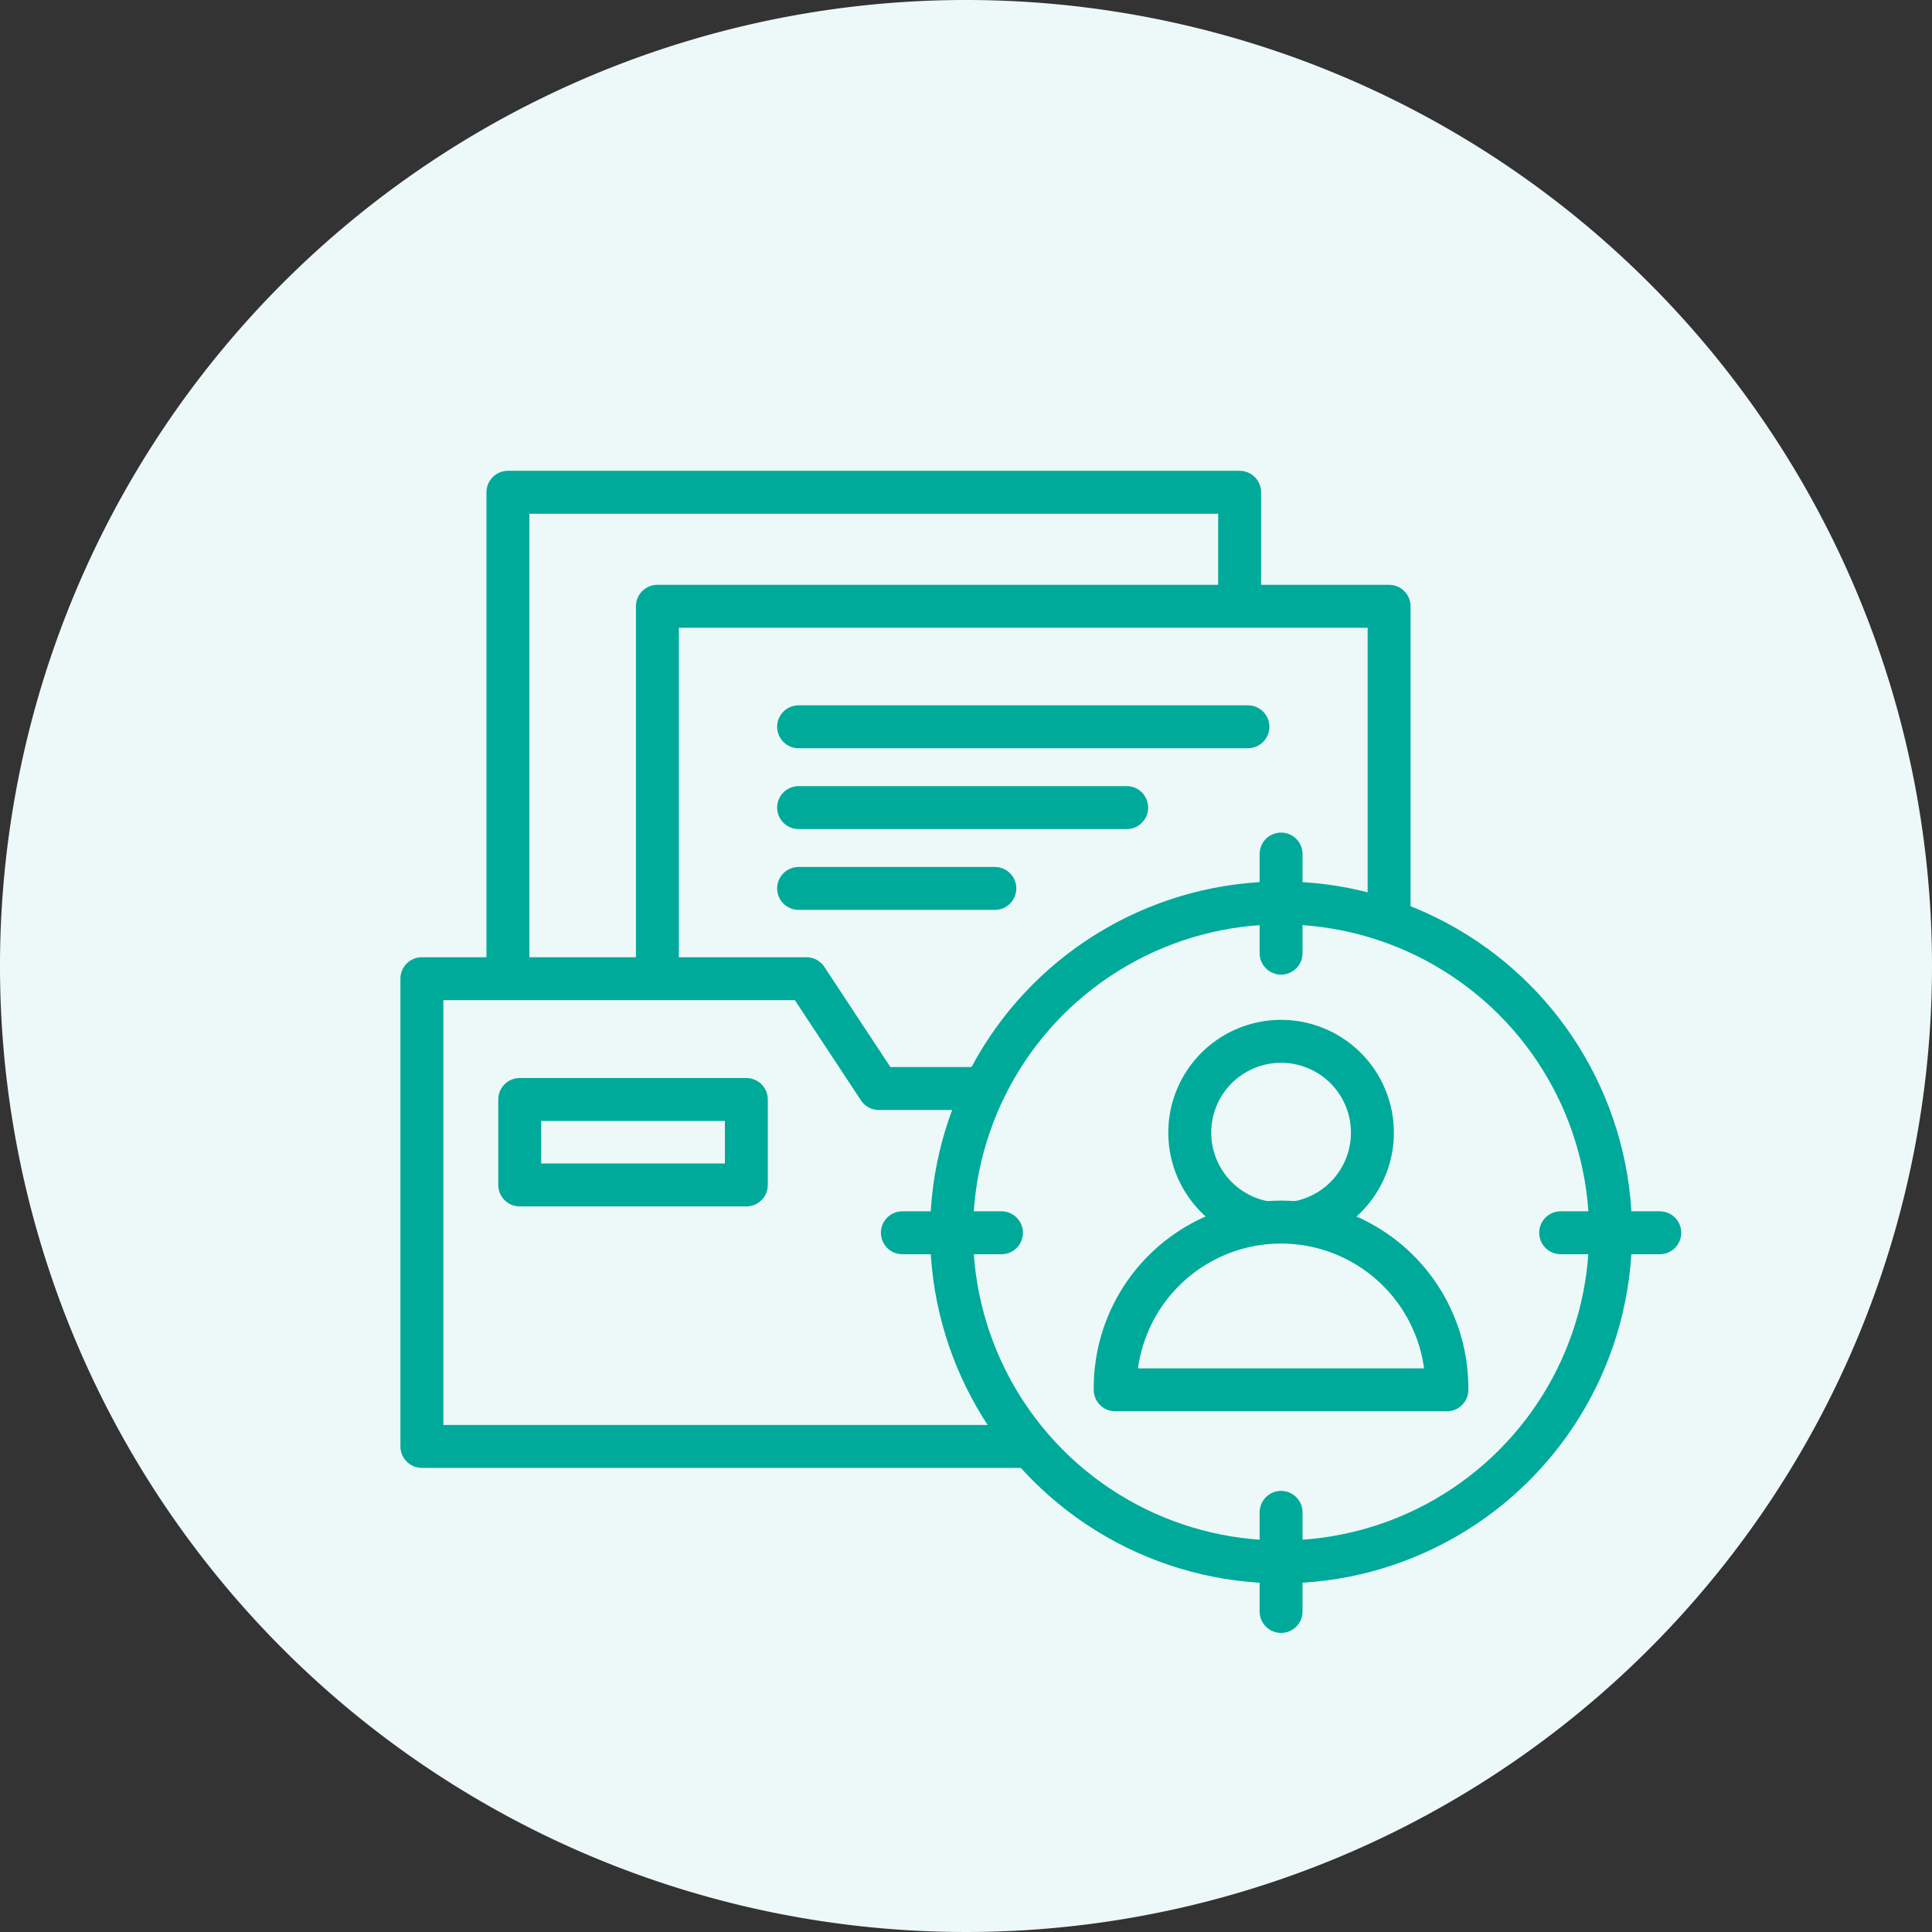 <svg id="_3_DDDLP_Resources_" data-name="3 DDDLP_Resources " xmlns="http://www.w3.org/2000/svg" xmlns:xlink="http://www.w3.org/1999/xlink" width="90" height="90" viewBox="0 0 90 90">
  <rect x="0" y="0" width="90" height="90" fill="#333333" stroke="none"/>
  <defs>
    <clipPath id="clip-path">
      <rect id="Rectangle_12113" data-name="Rectangle 12113" width="90" height="90" fill="none"/>
    </clipPath>
  </defs>
  <g id="Group_40421" data-name="Group 40421" clip-path="url(#clip-path)">
    <path id="Path_35937" data-name="Path 35937" d="M90,45A45,45,0,1,1,45,0,45,45,0,0,1,90,45" fill="#edf9f8"/>
    <rect id="Rectangle_12107" data-name="Rectangle 12107" width="34.086" height="33.814" transform="translate(23.661 22.932)" fill="#edf9f8"/>
    <rect id="Rectangle_12108" data-name="Rectangle 12108" width="34.086" height="33.814" transform="translate(23.661 22.932)" fill="none" stroke="#00aa9b" stroke-linecap="round" stroke-linejoin="round" stroke-width="2"/>
    <rect id="Rectangle_12109" data-name="Rectangle 12109" width="34.086" height="33.814" transform="translate(30.624 28.243)" fill="#edf9f8"/>
    <rect id="Rectangle_12110" data-name="Rectangle 12110" width="34.086" height="33.814" transform="translate(30.624 28.243)" fill="none" stroke="#00aa9b" stroke-linecap="round" stroke-linejoin="round" stroke-width="2"/>
    <path id="Path_35938" data-name="Path 35938" d="M68.718,67.38H19.653V45.591H37.566l3.374,5.116H68.718Z" fill="#edf9f8"/>
    <path id="Path_35939" data-name="Path 35939" d="M68.718,67.38H19.653V45.591H37.566l3.374,5.116H68.718Z" fill="none" stroke="#00aa9b" stroke-linecap="round" stroke-linejoin="round" stroke-width="2"/>
    <line id="Line_9984" data-name="Line 9984" x2="20.931" transform="translate(37.202 33.856)" fill="#edf9f8"/>
    <line id="Line_9985" data-name="Line 9985" x2="20.931" transform="translate(37.202 33.856)" fill="none" stroke="#00aa9b" stroke-linecap="round" stroke-linejoin="round" stroke-width="2"/>
    <line id="Line_9986" data-name="Line 9986" x2="15.284" transform="translate(37.202 37.621)" fill="#edf9f8"/>
    <line id="Line_9987" data-name="Line 9987" x2="15.284" transform="translate(37.202 37.621)" fill="none" stroke="#00aa9b" stroke-linecap="round" stroke-linejoin="round" stroke-width="2"/>
    <line id="Line_9988" data-name="Line 9988" x2="9.142" transform="translate(37.202 41.386)" fill="#edf9f8"/>
    <line id="Line_9989" data-name="Line 9989" x2="9.142" transform="translate(37.202 41.386)" fill="none" stroke="#00aa9b" stroke-linecap="round" stroke-linejoin="round" stroke-width="2"/>
    <rect id="Rectangle_12111" data-name="Rectangle 12111" width="10.557" height="3.981" transform="translate(24.211 51.218)" fill="#edf9f8"/>
    <rect id="Rectangle_12112" data-name="Rectangle 12112" width="10.557" height="3.981" transform="translate(24.211 51.218)" fill="none" stroke="#00aa9b" stroke-linecap="round" stroke-linejoin="round" stroke-width="2"/>
    <path id="Path_35940" data-name="Path 35940" d="M75.026,57.411A15.349,15.349,0,1,1,59.677,42.062,15.349,15.349,0,0,1,75.026,57.411" fill="#edf9f8"/>
    <circle id="Ellipse_3478" data-name="Ellipse 3478" cx="15.349" cy="15.349" r="15.349" transform="translate(44.328 42.062)" fill="none" stroke="#00aa9b" stroke-linecap="round" stroke-linejoin="round" stroke-width="2"/>
    <path id="Path_35941" data-name="Path 35941" d="M63.932,52.764a4.254,4.254,0,1,1-4.255-4.255,4.255,4.255,0,0,1,4.255,4.255" fill="#edf9f8"/>
    <path id="Path_35942" data-name="Path 35942" d="M63.932,52.764a4.254,4.254,0,1,1-4.255-4.255A4.255,4.255,0,0,1,63.932,52.764Z" fill="none" stroke="#00aa9b" stroke-linecap="round" stroke-linejoin="round" stroke-width="2"/>
    <path id="Path_35943" data-name="Path 35943" d="M67.4,64.743a7.725,7.725,0,1,0-15.449,0Z" fill="#edf9f8"/>
    <path id="Path_35944" data-name="Path 35944" d="M67.4,64.743a7.725,7.725,0,1,0-15.449,0Z" fill="none" stroke="#00aa9b" stroke-linecap="round" stroke-linejoin="round" stroke-width="2"/>
    <line id="Line_9990" data-name="Line 9990" y2="4.617" transform="translate(59.677 39.785)" fill="#edf9f8"/>
    <line id="Line_9991" data-name="Line 9991" y2="4.617" transform="translate(59.677 39.785)" fill="none" stroke="#00aa9b" stroke-linecap="round" stroke-linejoin="round" stroke-width="2"/>
    <line id="Line_9992" data-name="Line 9992" y2="4.617" transform="translate(59.677 70.451)" fill="#edf9f8"/>
    <line id="Line_9993" data-name="Line 9993" y2="4.617" transform="translate(59.677 70.451)" fill="none" stroke="#00aa9b" stroke-linecap="round" stroke-linejoin="round" stroke-width="2"/>
    <line id="Line_9994" data-name="Line 9994" x2="4.617" transform="translate(42.036 57.427)" fill="#edf9f8"/>
    <line id="Line_9995" data-name="Line 9995" x2="4.617" transform="translate(42.036 57.427)" fill="none" stroke="#00aa9b" stroke-linecap="round" stroke-linejoin="round" stroke-width="2"/>
    <line id="Line_9996" data-name="Line 9996" x2="4.617" transform="translate(72.702 57.427)" fill="#edf9f8"/>
    <line id="Line_9997" data-name="Line 9997" x2="4.617" transform="translate(72.702 57.427)" fill="none" stroke="#00aa9b" stroke-linecap="round" stroke-linejoin="round" stroke-width="2"/>
  </g>
</svg>
